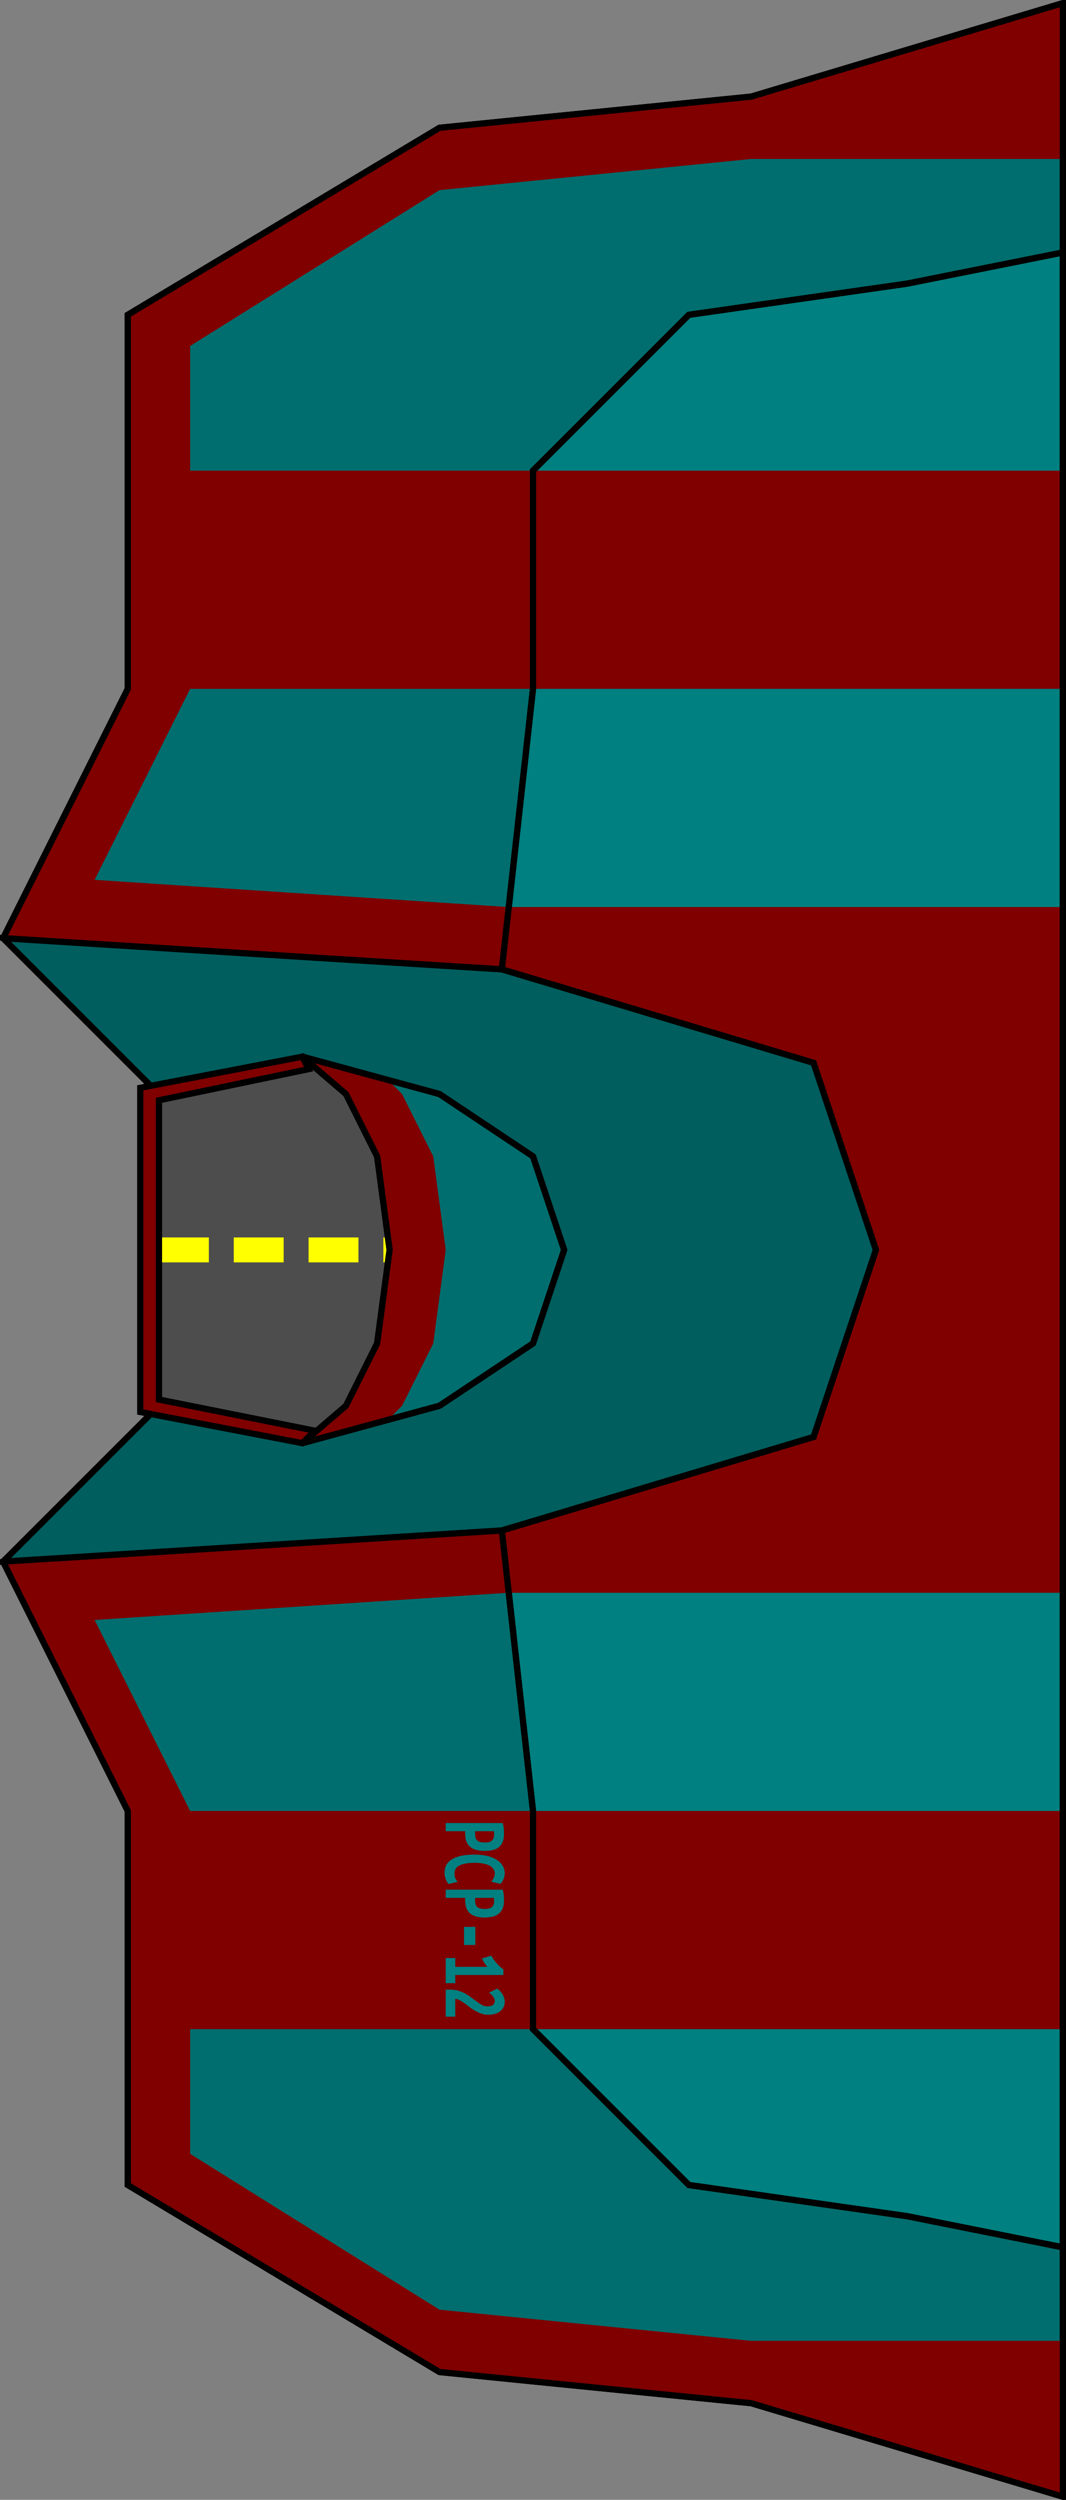 <?xml version="1.0" encoding="UTF-8" standalone="no"?>
<!-- Created with Inkscape (http://www.inkscape.org/) -->

<svg
   xmlns:dc="http://purl.org/dc/elements/1.1/"
   xmlns:cc="http://creativecommons.org/ns#"
   xmlns:rdf="http://www.w3.org/1999/02/22-rdf-syntax-ns#"
   xmlns:svg="http://www.w3.org/2000/svg"
   xmlns="http://www.w3.org/2000/svg"
   xmlns:sodipodi="http://sodipodi.sourceforge.net/DTD/sodipodi-0.dtd"
   xmlns:inkscape="http://www.inkscape.org/namespaces/inkscape"
   width="171"
   height="401"
   id="svg3015"
   version="1.1"
   inkscape:version="0.48.3.1 r9886"
   sodipodi:docname="boss.svg">
  <rect width="100%" height="100%" fill="#808080" stroke="none"/>
  <defs
     id="defs3017" />
  <sodipodi:namedview
     id="base"
     pagecolor="#ffffff"
     bordercolor="#666666"
     borderopacity="1.0"
     inkscape:pageopacity="0.0"
     inkscape:pageshadow="2"
     inkscape:zoom="2.8852446"
     inkscape:cx="186.87537"
     inkscape:cy="98.187019"
     inkscape:document-units="px"
     inkscape:current-layer="layer1"
     showgrid="true"
     inkscape:window-width="1866"
     inkscape:window-height="1056"
     inkscape:window-x="54"
     inkscape:window-y="24"
     inkscape:window-maximized="1"
     showguides="true"
     inkscape:guide-bbox="true"
     fit-margin-top="0"
     fit-margin-left="0"
     fit-margin-right="0"
     fit-margin-bottom="0">
    <inkscape:grid
       type="xygrid"
       id="grid3023"
       empspacing="5"
       visible="true"
       enabled="true"
       snapvisiblegridlinesonly="true"
       originx="-34.5px"
       originy="0.5px" />
  </sodipodi:namedview>
  <g
     inkscape:label="Layer 1"
     inkscape:groupmode="layer"
     id="layer1"
     transform="translate(-34.5,-651.862)">
    <g
       transform="matrix(-1,0,0,1,191,-180)"
       id="g3002">
      <g
         id="g3006" />
    </g>
    <g
       transform="matrix(-1,0,0,1,257,-223.013)"
       id="g3002-2">
      <g
         id="g3006-2" />
    </g>
    <g
       transform="matrix(-1,0,0,1,260,-142.013)"
       id="g3002-5">
      <g
         id="g3006-7" />
    </g>
    <path
       style="fill:none;stroke:#000000;stroke-width:1px;stroke-linecap:butt;stroke-linejoin:miter;stroke-opacity:1"
       d="m 205,652.362 0,400"
       id="path3346"
       inkscape:connector-curvature="0" />
    <path
       style="fill:#006e6e;fill-opacity:1;stroke:#000000;stroke-width:1px;stroke-linecap:butt;stroke-linejoin:miter;stroke-opacity:1"
       d="m 205,652.362 -50,15 -50,5 -50,30 0,60 -20,40 50,20 -25,10 0,40 25,10 -50,20 20,40 0,60 50,30 50,5 50,15 z"
       id="path3877"
       inkscape:connector-curvature="0"
       sodipodi:nodetypes="ccccccccccccccccc" />
    <path
       style="fill:#008080;stroke:#000000;stroke-width:1px;stroke-linecap:butt;stroke-linejoin:miter;stroke-opacity:1"
       d="m 205,692.362 -25,5 -35,5 -25,25 0,35 -5,45 50,15 10,30 -10,30 -50,15 5,45 0,35 25,25 35,5 25,5 z"
       id="path3902"
       inkscape:connector-curvature="0"
       sodipodi:nodetypes="cccccccccccccccc" />
    <path
       style="fill:#800000;fill-opacity:1;stroke:none"
       d="m 35.5,150.675 20,-40 0,-60 50,-30 50,-5 50,-15 0,25 -50,0 -50,5 -40,25 0,55 -20,40 z"
       id="path3840"
       inkscape:connector-curvature="0"
       transform="translate(-0.5,651.688)"
       sodipodi:nodetypes="ccccccccccccc" />
    <path
       style="fill:#800000;stroke:none"
       d="m 35.5,250.675 5,10 76,-5 -1,-10 z"
       id="path3816"
       inkscape:connector-curvature="0"
       transform="translate(-0.5,651.688)"
       sodipodi:nodetypes="ccccc" />
    <path
       style="fill:#800000;stroke:none"
       d="m 35,802.362 5,-10 76,5 -1,10 z"
       id="path3816-4"
       inkscape:connector-curvature="0"
       sodipodi:nodetypes="ccccc" />
    <path
       style="fill:#800000;fill-opacity:1;stroke:none"
       d="m 116.5,145.675 89,0 0,55 0,55 -89,0 -1,-10 50,-15 10,-30 -10,-30 -50,-15 z"
       id="path3836"
       inkscape:connector-curvature="0"
       transform="translate(-0.5,651.688)"
       sodipodi:nodetypes="ccccccccccc" />
    <path
       style="fill:none;stroke:#000000;stroke-width:1px;stroke-linecap:butt;stroke-linejoin:miter;stroke-opacity:1"
       d="m 35,802.362 80,5 50,15 10,30 -10,30 -50,15 -80,5 30,-30 30,-5 0,-30 -30,-5 z"
       id="path3900-7"
       inkscape:connector-curvature="0"
       sodipodi:nodetypes="cccccccccccc" />
    <path
       style="fill:#800000;fill-opacity:1;stroke:none"
       d="m 35,902.362 20,40 0,60 50,30 50,5 50,15 0,-25 -50,0 -50,-5 -40,-25 0,-55 -20,-40 z"
       id="path3840-8"
       inkscape:connector-curvature="0"
       sodipodi:nodetypes="ccccccccccccc" />
    <path
       style="fill:#800000;fill-opacity:1;stroke:none"
       d="m 55.5,290.675 65,0 85,0 0,35 -85,0 -65,0 z"
       id="path4118"
       inkscape:connector-curvature="0"
       transform="translate(-0.5,651.688)"
       sodipodi:nodetypes="ccccccc" />
    <path
       style="fill:#800000;fill-opacity:1;stroke:none"
       d="m 55,727.362 65,0 85,0 0,35 -85,0 -65,0 z"
       id="path4118-6"
       inkscape:connector-curvature="0"
       sodipodi:nodetypes="ccccccc" />
    <path
       style="fill:none;stroke:#000000;stroke-width:1px;stroke-linecap:butt;stroke-linejoin:miter;stroke-opacity:1"
       d="m 205,652.362 -50,15 -50,5 -50,30 0,60 -20,40 50,20 -25,10 0,40 25,10 -50,20 20,40 0,60 50,30 50,5 50,15 z"
       id="path3877-9"
       inkscape:connector-curvature="0"
       sodipodi:nodetypes="ccccccccccccccccc" />
    <path
       style="fill:none;stroke:#000000;stroke-width:1px;stroke-linecap:butt;stroke-linejoin:miter;stroke-opacity:1"
       d="m 205,692.362 -25,5 -35,5 -25,25 0,35 -5,45 50,15 10,30 -10,30 -50,15 5,45 0,35 25,25 35,5 25,5 z"
       id="path3902-6"
       inkscape:connector-curvature="0"
       sodipodi:nodetypes="cccccccccccccccc" />
    <path
       style="fill:#005e5e;fill-opacity:1;stroke:#000000;stroke-width:1px;stroke-linecap:butt;stroke-linejoin:miter;stroke-opacity:1"
       d="m 35,802.362 80,5 50,15 10,30 -10,30 -50,15 -80,5 30,-30 30,-5 0,-30 -30,-5 z"
       id="path3900"
       inkscape:connector-curvature="0"
       sodipodi:nodetypes="cccccccccccc" />
    <g
       id="g3881">
      <path
         sodipodi:nodetypes="ccccccc"
         inkscape:connector-curvature="0"
         id="path3898"
         d="m 85,822.362 -25,5 0,50 25,5 15,-15 0,-30 z"
         style="fill:#4d4d4d;stroke:#000000;stroke-width:1px;stroke-linecap:butt;stroke-linejoin:miter;stroke-opacity:1" />
      <path
         inkscape:connector-curvature="0"
         id="path4097"
         d="m 60,852.362 40,0"
         style="fill:#000000;stroke:#ffff00;stroke-width:4;stroke-linecap:butt;stroke-linejoin:miter;stroke-miterlimit:4;stroke-opacity:1;stroke-dasharray:8, 4;stroke-dashoffset:0" />
    </g>
    <path
       style="fill:#800000;fill-opacity:1;stroke:#000000;stroke-width:1px;stroke-linecap:butt;stroke-linejoin:miter;stroke-opacity:1"
       d="m 83.5,169.675 -26,5 0,52 26,5 2,-2 -25,-5 0,-48 24,-5 z"
       id="path3018"
       inkscape:connector-curvature="0"
       transform="translate(-0.5,651.688)"
       sodipodi:nodetypes="ccccccccc" />
    <path
       style="fill:#006e6e;fill-opacity:1;stroke:#000000;stroke-width:1px;stroke-linecap:butt;stroke-linejoin:round;stroke-opacity:1"
       d="m 83.5,169.675 7,6 5,10 2,15 -2,15 -5,10 -7,6 22,-6 15,-10 5,-15 -5,-15 -15,-10 z"
       id="path3838"
       inkscape:connector-curvature="0"
       transform="translate(-0.5,651.688)"
       sodipodi:nodetypes="ccccccccccccc" />
    <path
       style="fill:#800000;fill-opacity:1;stroke:none"
       d="m 83.5,169.675 7,6 5,10 2,15 -2,15 -5,10 -7,6 14,-4 2,-2 5,-10 2,-15 -2,-15 -5,-10 -2,-2 z"
       id="path3903"
       inkscape:connector-curvature="0"
       transform="translate(-0.5,651.688)"
       sodipodi:nodetypes="ccccccccccccccc" />
    <path
       style="fill:none;stroke:#000000;stroke-width:1px;stroke-linecap:butt;stroke-linejoin:round;stroke-opacity:1"
       d="m 83,821.362 7,6 5,10 2,15 -2,15 -5,10 -7,6 22,-6 15,-10 5,-15 -5,-15 -15,-10 z"
       id="path3838-7"
       inkscape:connector-curvature="0"
       sodipodi:nodetypes="ccccccccccccc" />
    <path
       style="font-size:29.158px;font-style:normal;font-variant:normal;font-weight:bold;font-stretch:normal;line-height:125%;letter-spacing:0px;word-spacing:0px;fill:#008080;fill-opacity:1;stroke:none;font-family:Ubuntu Mono;-inkscape-font-specification:Ubuntu Mono Bold"
       d="M 71.5 292.438 L 71.5 293.75 L 74.625 293.75 L 74.625 294.219 C 74.625 295.073 74.855 295.725 75.344 296.188 C 75.842 296.657 76.644 296.906 77.75 296.906 C 78.846 296.906 79.647 296.681 80.125 296.219 C 80.613 295.756 80.844 295.09 80.844 294.25 C 80.844 294.129 80.854 294 80.844 293.844 C 80.834 293.687 80.832 293.507 80.812 293.344 C 80.802 293.18 80.78 293.039 80.75 292.875 C 80.72 292.718 80.665 292.566 80.625 292.438 L 71.5 292.438 z M 76.219 293.75 L 79.219 293.75 C 79.239 293.828 79.25 293.927 79.25 294.062 C 79.26 294.205 79.25 294.328 79.25 294.406 C 79.25 294.755 79.135 295.044 78.906 295.25 C 78.687 295.464 78.319 295.562 77.781 295.562 C 77.213 295.562 76.802 295.464 76.562 295.25 C 76.333 295.036 76.219 294.701 76.219 294.281 L 76.219 293.75 z M 76.125 297.5 C 74.58 297.5 73.4 297.728 72.562 298.219 C 71.725 298.71 71.312 299.442 71.312 300.375 C 71.312 300.788 71.37 301.124 71.5 301.438 C 71.639 301.758 71.778 302.034 71.938 302.219 L 73.406 301.875 C 73.297 301.74 73.172 301.572 73.062 301.344 C 72.953 301.123 72.906 300.842 72.906 300.5 C 72.906 299.909 73.192 299.482 73.75 299.219 C 74.318 298.962 75.131 298.812 76.188 298.812 C 76.795 298.812 77.279 298.876 77.688 298.969 C 78.096 299.068 78.448 299.194 78.688 299.344 C 78.937 299.5 79.088 299.683 79.188 299.875 C 79.297 300.074 79.375 300.262 79.375 300.469 C 79.375 300.768 79.297 301.022 79.188 301.25 C 79.088 301.485 78.962 301.68 78.812 301.844 L 80.281 302.188 C 80.321 302.138 80.389 302.068 80.469 301.969 C 80.548 301.876 80.618 301.767 80.688 301.625 C 80.757 301.483 80.825 301.317 80.875 301.125 C 80.935 300.94 80.969 300.735 80.969 300.5 C 80.969 300.066 80.844 299.651 80.625 299.281 C 80.416 298.918 80.106 298.614 79.688 298.344 C 79.279 298.08 78.785 297.868 78.188 297.719 C 77.59 297.569 76.892 297.5 76.125 297.5 z M 71.5 303.125 L 71.5 304.438 L 74.625 304.438 L 74.625 304.906 C 74.625 305.76 74.855 306.412 75.344 306.875 C 75.842 307.345 76.644 307.594 77.75 307.594 C 78.846 307.594 79.647 307.338 80.125 306.875 C 80.613 306.412 80.844 305.777 80.844 304.938 C 80.844 304.816 80.854 304.657 80.844 304.5 C 80.834 304.343 80.832 304.195 80.812 304.031 C 80.802 303.868 80.78 303.695 80.75 303.531 C 80.72 303.375 80.665 303.253 80.625 303.125 L 71.5 303.125 z M 76.219 304.438 L 79.219 304.438 C 79.239 304.516 79.25 304.615 79.25 304.75 C 79.26 304.892 79.25 305.015 79.25 305.094 C 79.25 305.443 79.135 305.7 78.906 305.906 C 78.687 306.12 78.319 306.219 77.781 306.219 C 77.213 306.219 76.802 306.12 76.562 305.906 C 76.333 305.693 76.219 305.389 76.219 304.969 L 76.219 304.438 z M 74.438 309.094 L 74.438 312 L 76.25 312 L 76.25 309.094 L 74.438 309.094 z M 78.812 313.719 L 77.312 314.156 C 77.402 314.334 77.507 314.556 77.656 314.812 C 77.816 315.069 77.988 315.301 78.188 315.5 L 73.031 315.5 L 73.031 314.094 L 71.5 314.094 L 71.5 318.125 L 73.031 318.125 L 73.031 316.812 L 80.75 316.812 L 80.75 315.906 C 80.551 315.778 80.346 315.615 80.156 315.438 C 79.967 315.26 79.794 315.074 79.625 314.875 C 79.456 314.676 79.296 314.481 79.156 314.281 C 79.017 314.082 78.902 313.89 78.812 313.719 z M 79.75 319 L 78.438 319.656 C 78.766 319.877 79.017 320.116 79.156 320.344 C 79.296 320.572 79.375 320.794 79.375 321 C 79.375 321.249 79.272 321.461 79.062 321.625 C 78.863 321.789 78.566 321.844 78.188 321.844 C 77.918 321.844 77.634 321.791 77.375 321.656 C 77.116 321.528 76.873 321.363 76.594 321.156 C 76.315 320.957 75.996 320.735 75.688 320.5 C 75.389 320.272 75.077 320.05 74.719 319.844 C 74.37 319.644 73.981 319.479 73.562 319.344 C 73.144 319.216 72.686 319.156 72.188 319.156 C 72.128 319.156 72.024 319.163 71.875 319.156 C 71.726 319.156 71.6 319.166 71.5 319.188 L 71.5 323.5 L 73.031 323.5 L 73.031 320.656 C 73.181 320.656 73.352 320.679 73.531 320.75 C 73.711 320.828 73.862 320.924 74.031 321.031 C 74.211 321.138 74.403 321.254 74.562 321.375 C 74.732 321.496 74.849 321.595 74.969 321.688 C 75.208 321.873 75.46 322.072 75.719 322.25 C 75.978 322.428 76.252 322.576 76.531 322.719 C 76.81 322.861 77.086 322.977 77.375 323.062 C 77.674 323.148 77.994 323.187 78.312 323.188 C 78.751 323.187 79.14 323.145 79.469 323.031 C 79.808 322.917 80.093 322.755 80.312 322.562 C 80.532 322.37 80.703 322.155 80.812 321.906 C 80.922 321.657 80.969 321.396 80.969 321.125 C 80.969 320.755 80.856 320.377 80.656 320 C 80.457 319.63 80.168 319.285 79.75 319 z "
       transform="translate(34.5,651.862)"
       id="path4242" />
  </g>
</svg>
